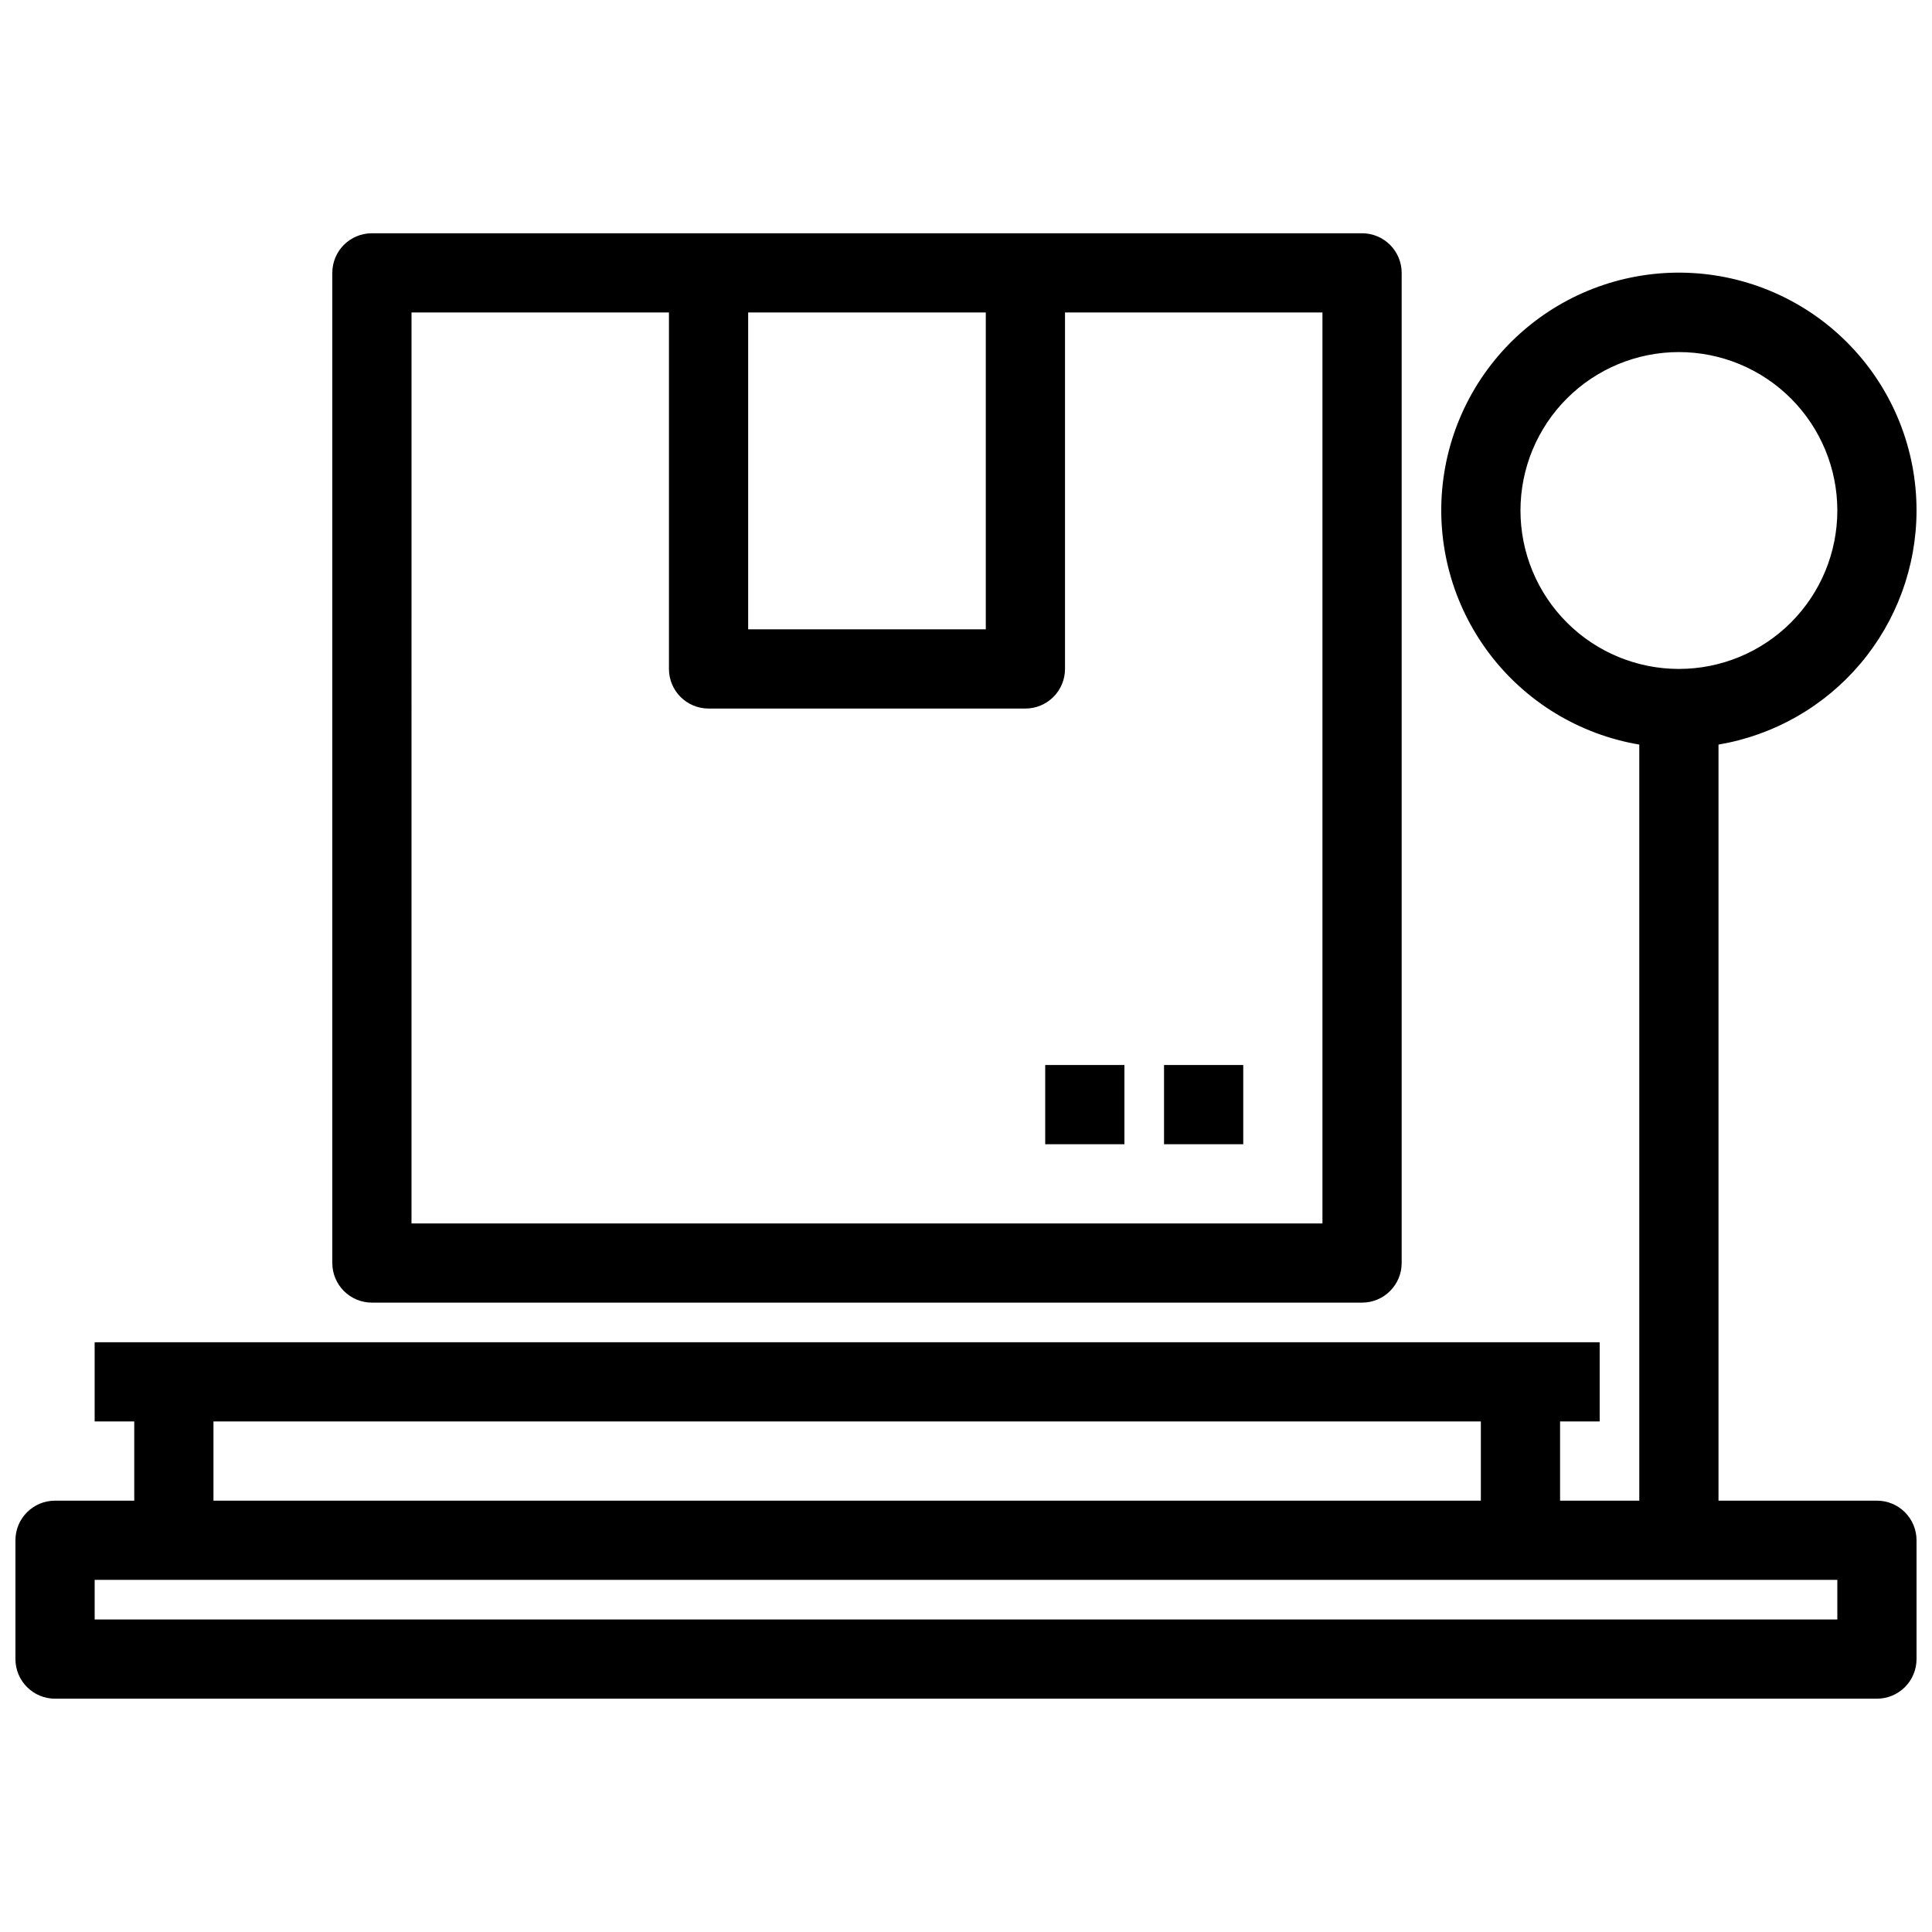 <?xml version="1.0" encoding="UTF-8"?>
<!-- Uploaded to: ICON Repo, www.iconrepo.com, Generator: ICON Repo Mixer Tools -->
<svg width="800px" height="800px" version="1.1" viewBox="144 144 512 512" xmlns="http://www.w3.org/2000/svg">
 <defs>
  <clipPath id="a">
   <path d="m148.09 216h503.81v379h-503.81z"/>
  </clipPath>
 </defs>
 <g clip-path="url(#a)">
  <path d="m651.9 279.29c0.016-16.098-6.133-31.59-17.184-43.293-11.051-11.707-26.164-18.738-42.234-19.645-16.074-0.91-31.883 4.371-44.184 14.754-12.301 10.387-20.156 25.086-21.957 41.086-1.797 15.996 2.598 32.074 12.285 44.93 9.688 12.859 23.93 21.52 39.801 24.199v200.37h-20.992v-20.992h10.496v-20.992h-398.85v20.992h10.496v20.992h-20.992c-5.797 0-10.496 4.699-10.496 10.496v31.488c0 2.781 1.105 5.453 3.074 7.422s4.637 3.074 7.422 3.074h482.82c2.785 0 5.453-1.105 7.422-3.074s3.074-4.641 3.074-7.422v-31.488c0-2.785-1.105-5.453-3.074-7.422s-4.637-3.074-7.422-3.074h-41.984v-200.37c14.664-2.477 27.977-10.066 37.582-21.418 9.605-11.355 14.883-25.742 14.898-40.613zm-451.33 241.41h335.87v20.992h-335.87zm430.34 41.984v10.496h-461.82v-10.496zm-41.984-241.41c-11.133 0-21.812-4.422-29.688-12.297-7.871-7.871-12.297-18.551-12.297-29.688 0-11.133 4.426-21.812 12.297-29.688 7.875-7.871 18.555-12.297 29.688-12.297 11.137 0 21.816 4.426 29.688 12.297 7.875 7.875 12.297 18.555 12.297 29.688 0 11.137-4.422 21.816-12.297 29.688-7.871 7.875-18.551 12.297-29.688 12.297z"/>
 </g>
 <path d="m504.96 489.21c2.785 0 5.457-1.105 7.422-3.074 1.969-1.969 3.074-4.637 3.074-7.422v-262.4c0-2.781-1.105-5.453-3.074-7.422-1.965-1.965-4.637-3.074-7.422-3.074h-262.4c-5.797 0-10.496 4.699-10.496 10.496v262.4c0 2.785 1.105 5.453 3.074 7.422s4.637 3.074 7.422 3.074zm-162.69-262.4h62.977v83.969h-62.977zm-89.215 0h68.223v94.465c0 2.785 1.105 5.453 3.074 7.422s4.641 3.074 7.422 3.074h83.969c2.785 0 5.453-1.105 7.422-3.074s3.074-4.637 3.074-7.422v-94.465h68.223v241.41h-241.41z"/>
 <path d="m420.99 426.24h20.992v20.992h-20.992z"/>
 <path d="m452.48 426.24h20.992v20.992h-20.992z"/>
</svg>